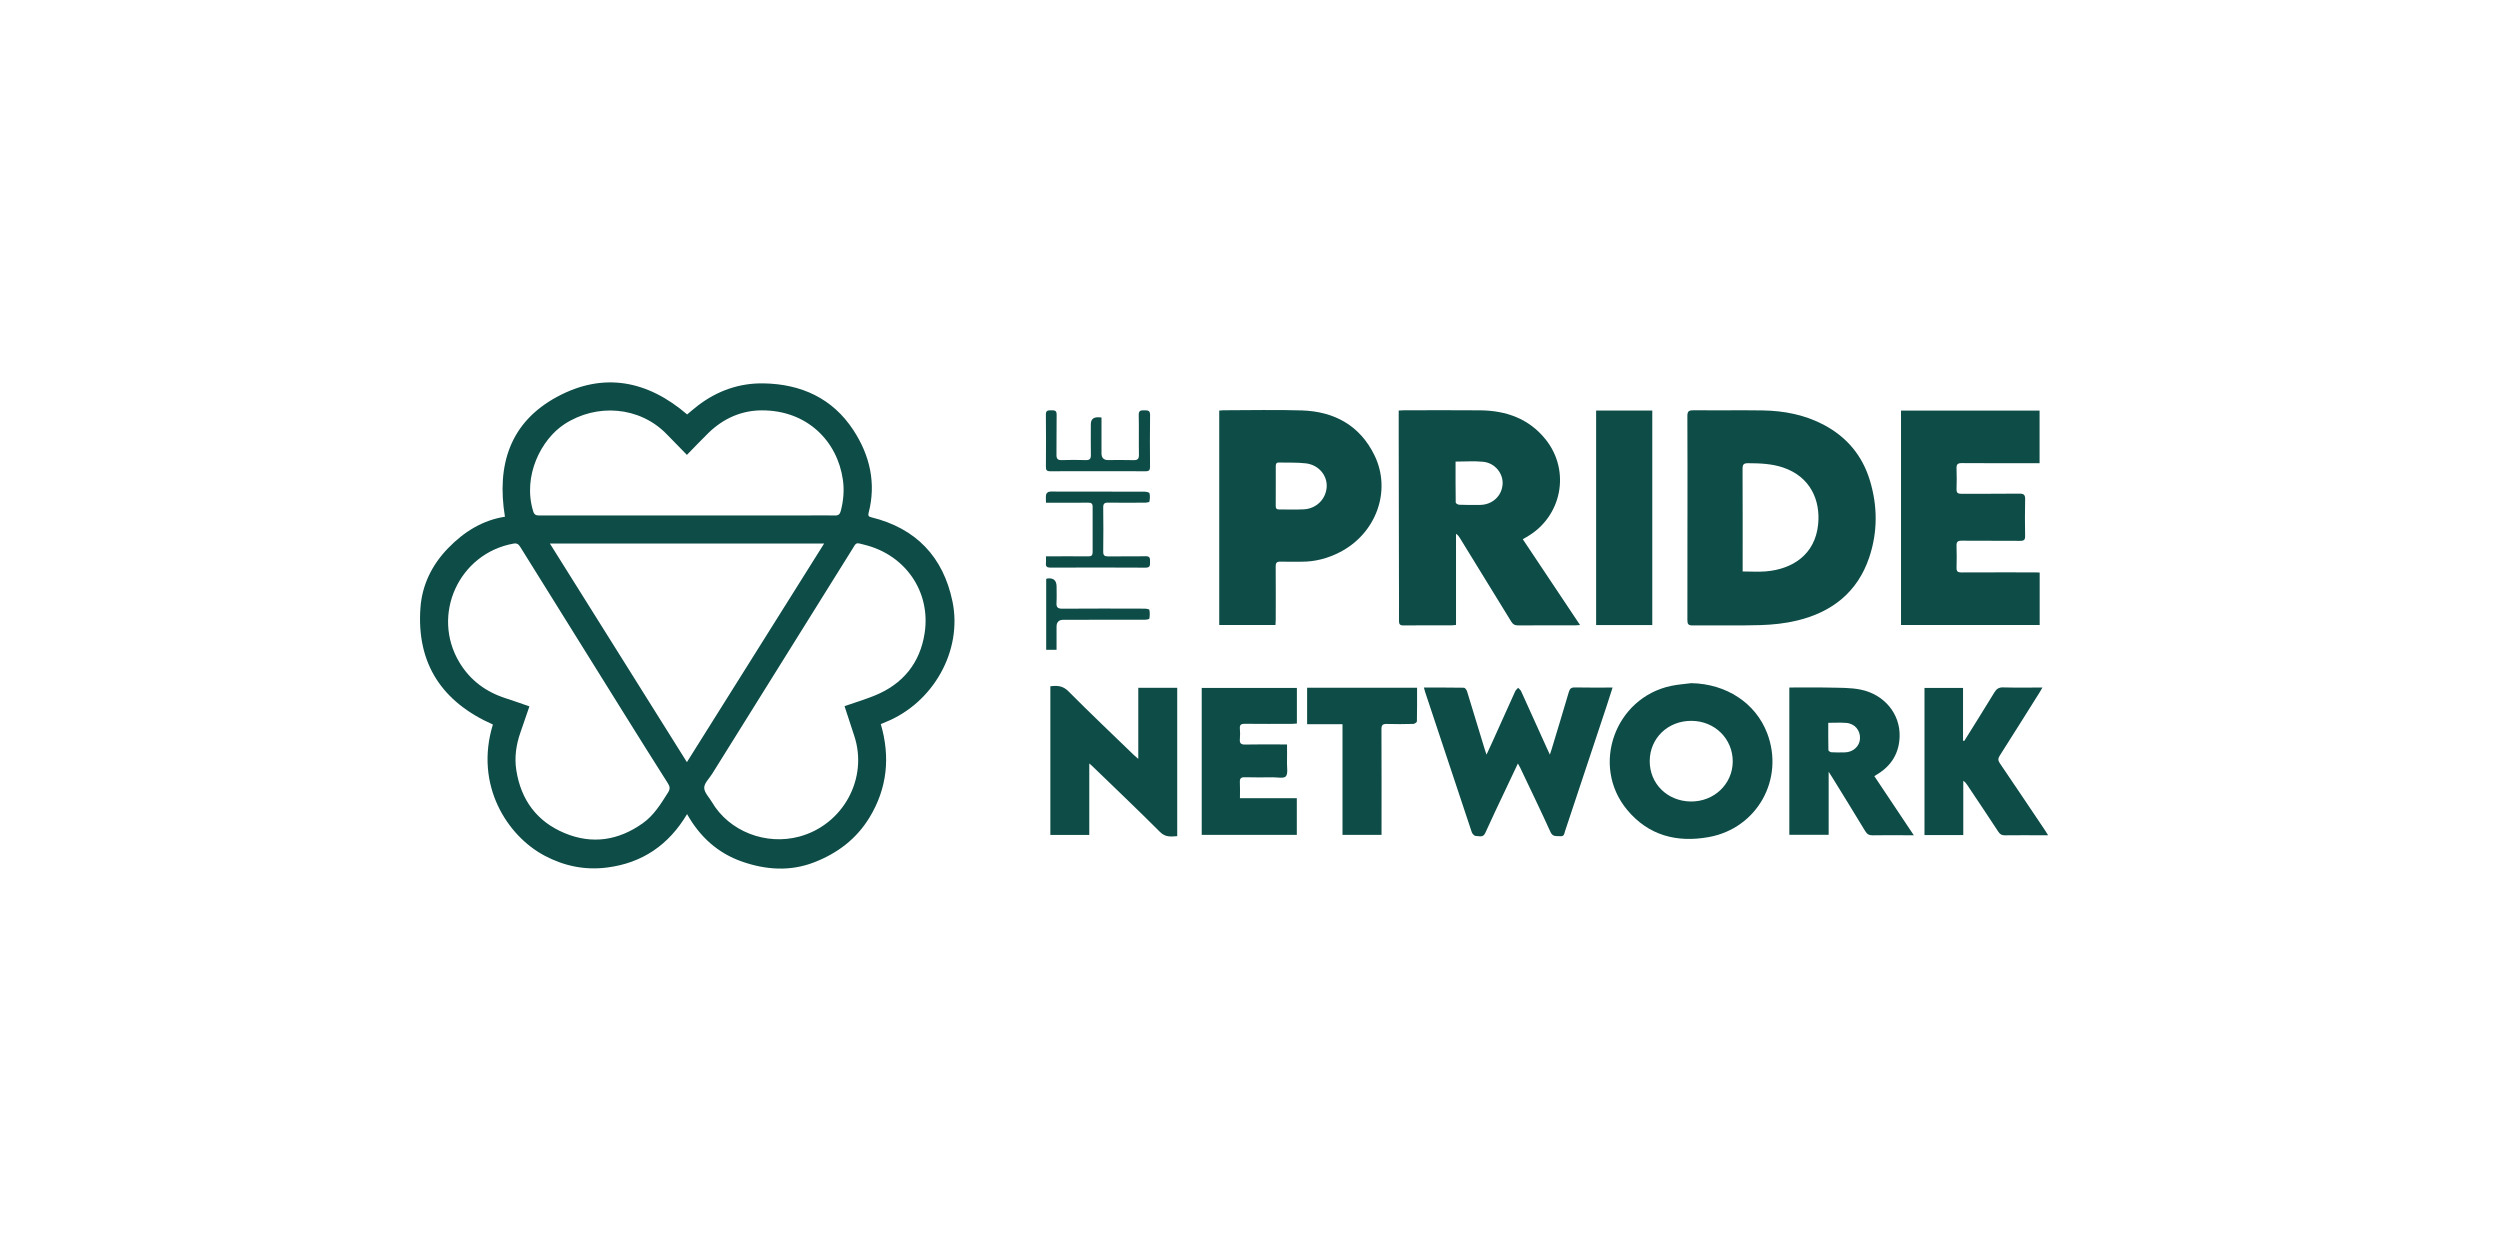 <?xml version="1.0" encoding="UTF-8"?>
<svg id="Layer_1" data-name="Layer 1" xmlns="http://www.w3.org/2000/svg" viewBox="0 0 1600 800">
  <defs>
    <style>
      .cls-1 {
        fill: #0d4c47;
      }
    </style>
  </defs>
  <path class="cls-1" d="M439.76,265.25c2.28-1.88,4.56-3.91,6.99-5.76,12.43-9.44,26.5-14.43,42.08-14.13,23.95.46,43.96,9.51,57.31,29.89,10.53,16.07,14.74,33.87,9.76,53.04-.47,1.81.07,2.36,1.72,2.77,28.69,7.03,46.08,25.4,51.97,53.92,6.5,31.51-12.3,64.7-42.5,77.02-1.06.43-2.11.88-3.38,1.4,6.12,21,4.18,41.03-7.25,59.82-8.37,13.75-20.56,22.92-35.42,28.67-15.45,5.98-31.04,4.83-46.27-.52-15.34-5.39-26.84-15.75-35.04-30.34-11.76,19.75-28.65,31.31-51.21,34.19-14.08,1.8-27.31-.91-39.84-7.51-23.93-12.6-45.16-45.12-33.23-84.02-32.43-14.36-48.94-38.82-46.37-74.67,1.06-14.69,7.36-27.53,17.7-38.19,10.14-10.45,22-17.9,36.38-20.12-5.41-33.17,3.19-60.57,33.58-76.86,29.58-15.87,57.69-10.35,83.03,11.39ZM338.82,452.08c-1.97,5.74-3.79,11.17-5.7,16.57-2.79,7.91-3.98,15.99-2.67,24.34,2.99,19.07,13.24,32.87,31.02,40.25,17.59,7.3,34.4,4.66,49.92-6.38,7.18-5.11,11.58-12.42,16.16-19.66,1.42-2.24,1.26-3.74-.1-5.88-9.68-15.23-19.25-30.54-28.8-45.85-21.91-35.11-43.8-70.23-65.64-105.37-1.1-1.77-2.15-2.6-4.35-2.2-34.99,6.27-52.92,45.64-34.61,76.08,6.9,11.46,16.96,18.86,29.62,22.92,5,1.6,9.93,3.39,15.15,5.18ZM540.49,451.94c6.46-2.25,12.89-4.2,19.09-6.69,18.27-7.34,29.34-20.97,32.22-40.26,3.92-26.29-12.29-49.67-38.08-56.22-6.45-1.64-5.34-1.97-8.66,3.35-29.8,47.72-59.57,95.47-89.34,143.22-1.83,2.93-5.03,5.89-5.02,8.83,0,3.05,3.14,6.1,4.92,9.14,11.09,18.92,34.72,27.85,55.99,22.09,27.96-7.57,44.26-37.23,35.04-64.7-2.07-6.16-4.05-12.34-6.15-18.76ZM439.62,487.77c29.39-46.82,58.48-93.17,87.83-139.92h-175.53c29.29,46.74,58.34,93.09,87.7,139.92ZM439.62,291.12c-4.57-4.68-8.78-9-13-13.32-17.31-17.74-44.75-19.81-65.41-6.32-14.71,9.6-26.92,32.94-19.99,55.7.75,2.48,2.04,2.73,4.16,2.73,57.7-.04,115.41-.03,173.11-.03,5.29,0,10.58-.11,15.87.03,2.26.06,3.19-.8,3.75-2.94,1.72-6.59,2.29-13.27,1.33-19.98-3.53-24.61-22.82-44.49-52-44.36-13.14.06-24.69,5.31-34.17,14.58-4.52,4.42-8.86,9.02-13.66,13.92Z"/>
  <path class="cls-1" d="M1079.98,331.1c0-21.61.05-43.21-.06-64.82-.02-2.94.84-3.71,3.74-3.69,14.8.13,29.61-.14,44.4.08,13.78.21,27.11,2.79,39.42,9.36,14.62,7.8,24.46,19.65,29.25,35.47,4.97,16.42,5.04,33-.44,49.28-7.5,22.27-23.87,35-46.15,40.37-7.59,1.83-15.54,2.67-23.36,2.91-14.5.45-29.02.06-43.54.21-2.83.03-3.32-1.02-3.31-3.5.07-21.89.04-43.79.04-65.68ZM1115.31,365.74c5.2,0,10.09.35,14.92-.06,16.96-1.44,31.43-10.7,33.38-30.09,1.54-15.31-4.86-30.39-22.32-36.34-7.31-2.49-14.85-2.76-22.47-2.8-2.75-.02-3.59.72-3.58,3.53.11,20.94.06,41.87.06,62.81v2.95Z"/>
  <path class="cls-1" d="M974.58,345.1c12.25,18.35,24.33,36.46,36.65,54.92-1.25.09-2.07.19-2.88.19-12.21.01-24.43-.05-36.64.06-2.22.02-3.45-.7-4.59-2.57-10.91-17.87-21.91-35.69-32.89-53.52-.57-.93-1.2-1.83-2.38-2.53v58.3c-1.08.11-1.9.25-2.73.26-10.29.02-20.58-.06-30.87.06-2.37.03-2.92-.84-2.9-3,.07-9.03,0-18.06-.02-27.09-.05-30.45-.11-60.91-.16-91.36,0-5.26,0-10.53,0-16.07,1.17-.06,2.19-.17,3.21-.17,16.35,0,32.7-.14,49.04.03,16.52.18,31.08,5.32,41.73,18.56,16.29,20.27,10.41,49.78-12.23,62.56-.66.37-1.3.77-2.34,1.38ZM931.56,295.43c0,8.96-.04,17.58.1,26.19,0,.5,1.41,1.38,2.18,1.41,4.51.16,9.03.2,13.54.11,7.86-.15,13.86-5.83,14.29-13.37.39-6.88-4.95-13.47-12.41-14.23-5.69-.58-11.48-.12-17.71-.12Z"/>
  <path class="cls-1" d="M1305.39,366.42v33.57h-88.74v-137.21h88.68v33.66c-1.33,0-2.46,0-3.59,0-15.38,0-30.77.06-46.15-.06-2.68-.02-3.51.8-3.41,3.42.18,4.41.14,8.84.01,13.25-.07,2.28.79,2.99,3.02,2.98,12.4-.07,24.81.06,37.21-.1,2.97-.04,3.74.89,3.67,3.76-.19,7.78-.14,15.56-.02,23.34.04,2.36-.64,3.13-3.07,3.11-12.5-.11-25,.01-37.5-.1-2.5-.02-3.42.68-3.32,3.24.17,4.7.13,9.41.01,14.12-.06,2.25.74,2.97,3,2.96,15.86-.08,31.73-.04,47.59-.04.76,0,1.52.07,2.59.12Z"/>
  <path class="cls-1" d="M780.31,262.76c1.03-.07,1.87-.19,2.71-.19,16.72,0,33.46-.43,50.17.1,20.78.67,37.18,9.66,46.47,28.72,11.1,22.77,1.04,50.04-22.1,61.98-7.73,3.99-15.9,6.16-24.63,6.12-4.52-.02-9.04.09-13.55-.03-2.29-.06-2.96.82-2.94,3.04.09,11.33.04,22.66.03,33.99,0,1.12-.1,2.25-.16,3.53h-36v-137.28ZM816.49,310.84c0,4.32.03,8.63-.02,12.95-.02,1.53.49,2.29,2.15,2.27,5.28-.06,10.57.19,15.84-.09,8.06-.42,14.18-6.61,14.62-14.36.42-7.42-5.19-14.13-13.35-15.07-5.69-.66-11.49-.37-17.24-.52-1.76-.05-2.01,1.04-2,2.44.02,4.12,0,8.25.01,12.37Z"/>
  <path class="cls-1" d="M951.36,482.99c1.32-2.86,2.41-5.16,3.46-7.49,4.96-11.03,9.9-22.07,14.91-33.07.39-.86,1.25-1.51,1.89-2.25.65.73,1.52,1.36,1.91,2.22,5.57,12.23,11.08,24.48,16.61,36.73.47,1.04.97,2.07,1.78,3.82.5-1.51.82-2.42,1.1-3.34,3.69-12.21,7.42-24.42,11.01-36.66.64-2.19,1.54-3.05,3.95-2.99,7.87.18,15.74.07,24.07.07-1.39,4.31-2.63,8.3-3.94,12.25-8.83,26.59-17.66,53.17-26.52,79.75-.47,1.42-.47,3.39-2.94,3.13-2.41-.25-4.82.71-6.36-2.71-6.21-13.73-12.8-27.28-19.26-40.9-.39-.83-.87-1.63-1.57-2.93-2.94,6.21-5.64,11.9-8.33,17.61-4.21,8.94-8.52,17.85-12.56,26.87-1.46,3.27-4.04,1.86-6.16,1.89-.83.01-2.14-1.37-2.47-2.37-10.02-29.93-19.96-59.89-29.89-89.84-.27-.8-.45-1.63-.75-2.74,8.71,0,17.16-.05,25.6.1.69.01,1.7,1.32,1.98,2.21,3.86,12.46,7.63,24.95,11.42,37.44.27.88.59,1.74,1.09,3.22Z"/>
  <path class="cls-1" d="M1082.4,437.22c22.37.41,41.16,12.65,48.56,31.97,11.24,29.35-6.3,60.89-37.3,66.53-20.45,3.72-38.65-1-52.26-17.37-23.52-28.27-7.91-71.82,28.19-79.4,4.21-.88,8.54-1.17,12.81-1.73ZM1055.82,487.01c-.09,14.54,11.26,25.76,26.25,25.95,14.83.18,26.73-11.06,26.88-25.39.15-14.63-11.39-26.13-26.33-26.23-15.11-.11-26.71,11.01-26.8,25.68Z"/>
  <path class="cls-1" d="M672.23,534.36v-95.14c4.4-.56,7.97-.39,11.52,3.18,13.75,13.83,27.9,27.25,41.92,40.82.74.72,1.55,1.36,2.83,2.48v-45.51h24.92v94.95c-3.96.25-7.48.85-10.98-2.65-14.26-14.26-28.89-28.17-43.39-42.2-.46-.45-.97-.85-1.91-1.67v45.73h-24.9Z"/>
  <path class="cls-1" d="M1145.18,440.01c8.68,0,17.14-.15,25.58.05,6.7.16,13.55-.03,20.05,1.29,15.19,3.08,25.33,15.56,24.95,29.93-.28,10.46-5.03,18.53-13.97,24.06-.64.4-1.28.8-2.22,1.38,8.34,12.49,16.61,24.88,25.25,37.83-2.68,0-4.66,0-6.64,0-6.54,0-13.08-.1-19.61.05-2.3.05-3.63-.68-4.82-2.66-6.85-11.34-13.83-22.6-20.78-33.89-.69-1.13-1.43-2.23-2.63-4.13v40.34h-25.17v-94.27ZM1170.09,462.61c0,6.06-.05,11.79.09,17.51.01.48,1.24,1.3,1.93,1.33,2.87.16,5.76.13,8.64.07,5.27-.11,9.41-3.92,9.65-8.78.27-5.36-3.37-9.68-8.87-10.09-3.62-.27-7.27-.05-11.44-.05Z"/>
  <path class="cls-1" d="M1257.13,474.2c6.44-10.34,12.95-20.63,19.26-31.04,1.4-2.3,2.85-3.3,5.65-3.22,8.16.22,16.33.08,25.13.08-.76,1.3-1.28,2.25-1.85,3.15-8.48,13.49-16.94,27.01-25.5,40.45-1.15,1.81-1.15,3.06.06,4.85,9.72,14.29,19.34,28.66,28.98,43,.56.83,1.06,1.71,1.92,3.09-2.11,0-3.61,0-5.11,0-7.5,0-15-.06-22.49.04-1.94.03-3.11-.55-4.2-2.22-6.62-10.12-13.38-20.16-20.1-30.23-.57-.85-1.19-1.68-2.38-2.42v34.7h-24.83v-94.15h24.67v33.75c.26.06.52.12.79.18Z"/>
  <path class="cls-1" d="M1057.46,400.04h-35.94v-137.29h35.94v137.29Z"/>
  <path class="cls-1" d="M769.1,534.33v-94.07h60.91v22.79c-1.14.08-2.24.22-3.34.22-10,.02-20,.07-30.01-.04-2.35-.03-3.34.61-3.14,3.06.18,2.2.2,4.43,0,6.62-.26,2.71.59,3.67,3.46,3.6,7.69-.19,15.39-.07,23.08-.07,1.05,0,2.1,0,3.64,0,0,4.12.06,8.02-.02,11.93-.06,2.94.75,6.82-.78,8.52-1.34,1.48-5.41.56-8.28.58-5.96.05-11.93.14-17.89-.04-2.61-.08-3.35.85-3.21,3.32.18,3.24.04,6.5.04,10.11h36.4v23.46h-60.87Z"/>
  <path class="cls-1" d="M906.92,440.16c0,7.36.06,14.45-.1,21.53-.01.58-1.47,1.59-2.27,1.61-5.67.14-11.35.21-17.01.03-2.65-.08-3.42.74-3.41,3.39.1,21.32.06,42.65.05,63.97,0,1.14,0,2.28,0,3.64h-24.98v-70.84h-22.65v-23.33h70.38Z"/>
  <path class="cls-1" d="M669.41,356.04c1.53,0,2.66,0,3.78,0,7.79,0,15.58-.05,23.36.03,2.01.02,2.74-.72,2.73-2.67-.04-9.7-.05-19.4,0-29.1.01-2.04-.89-2.61-2.81-2.59-7.69.08-15.38.03-23.07.03-1.14,0-2.29,0-3.98,0,0-1.89-.19-3.6.09-5.23.12-.71,1.12-1.68,1.84-1.79,1.69-.27,3.45-.1,5.18-.1,18.56,0,37.11-.02,55.67.04,1.21,0,3.29.37,3.46.99.46,1.67.27,3.6-.02,5.36-.06.37-1.63.69-2.5.69-7.98.05-15.96.11-23.94-.01-2.37-.04-3.17.69-3.14,3.1.12,9.41.12,18.83,0,28.24-.03,2.46.86,3.09,3.18,3.06,7.98-.11,15.96.09,23.94-.11,3.12-.08,2.82,1.69,2.83,3.66,0,1.99.25,3.68-2.84,3.66-20.29-.13-40.57-.1-60.86-.02-2.29,0-3.15-.69-2.91-2.95.13-1.23.02-2.48.02-4.29Z"/>
  <path class="cls-1" d="M704.96,267.21c0,7.8,0,15.36,0,22.93q0,4.29,4.17,4.3c5.38,0,10.77-.13,16.15.05,2.71.09,3.7-.66,3.64-3.52-.17-8.45.06-16.9-.13-25.35-.06-2.86,1.24-3.07,3.46-3.01,2.14.05,3.85-.17,3.8,3.02-.18,11.04-.11,22.09-.03,33.13.01,2.08-.57,2.85-2.77,2.84-20.38-.07-40.76-.07-61.14,0-2.22,0-2.75-.76-2.73-2.84.08-11.14.13-22.28-.02-33.42-.04-2.87,1.5-2.71,3.44-2.73,1.99-.02,3.49-.04,3.44,2.76-.15,8.54.03,17.1-.1,25.64-.04,2.6.76,3.56,3.45,3.46,5.09-.19,10.19-.18,15.28,0,2.59.09,3.33-.9,3.29-3.34-.11-6.53-.04-13.06-.03-19.59q0-4.54,4.65-4.49c.57,0,1.14.07,2.19.13Z"/>
  <path class="cls-1" d="M676.21,415.89h-6.65v-45.24c.18-.15.31-.34.47-.37q6.17-.94,6.18,5.12c0,3.45.15,6.92-.05,10.36-.16,2.82.69,3.82,3.69,3.8,17.48-.14,34.96-.08,52.45-.03,1.15,0,3.19.28,3.29.76.38,1.82.31,3.79,0,5.64-.06.38-1.81.7-2.78.7-17.39.04-34.77.03-52.16.03q-4.45,0-4.46,4.35c0,4.88,0,9.75,0,14.88Z"/>
</svg>